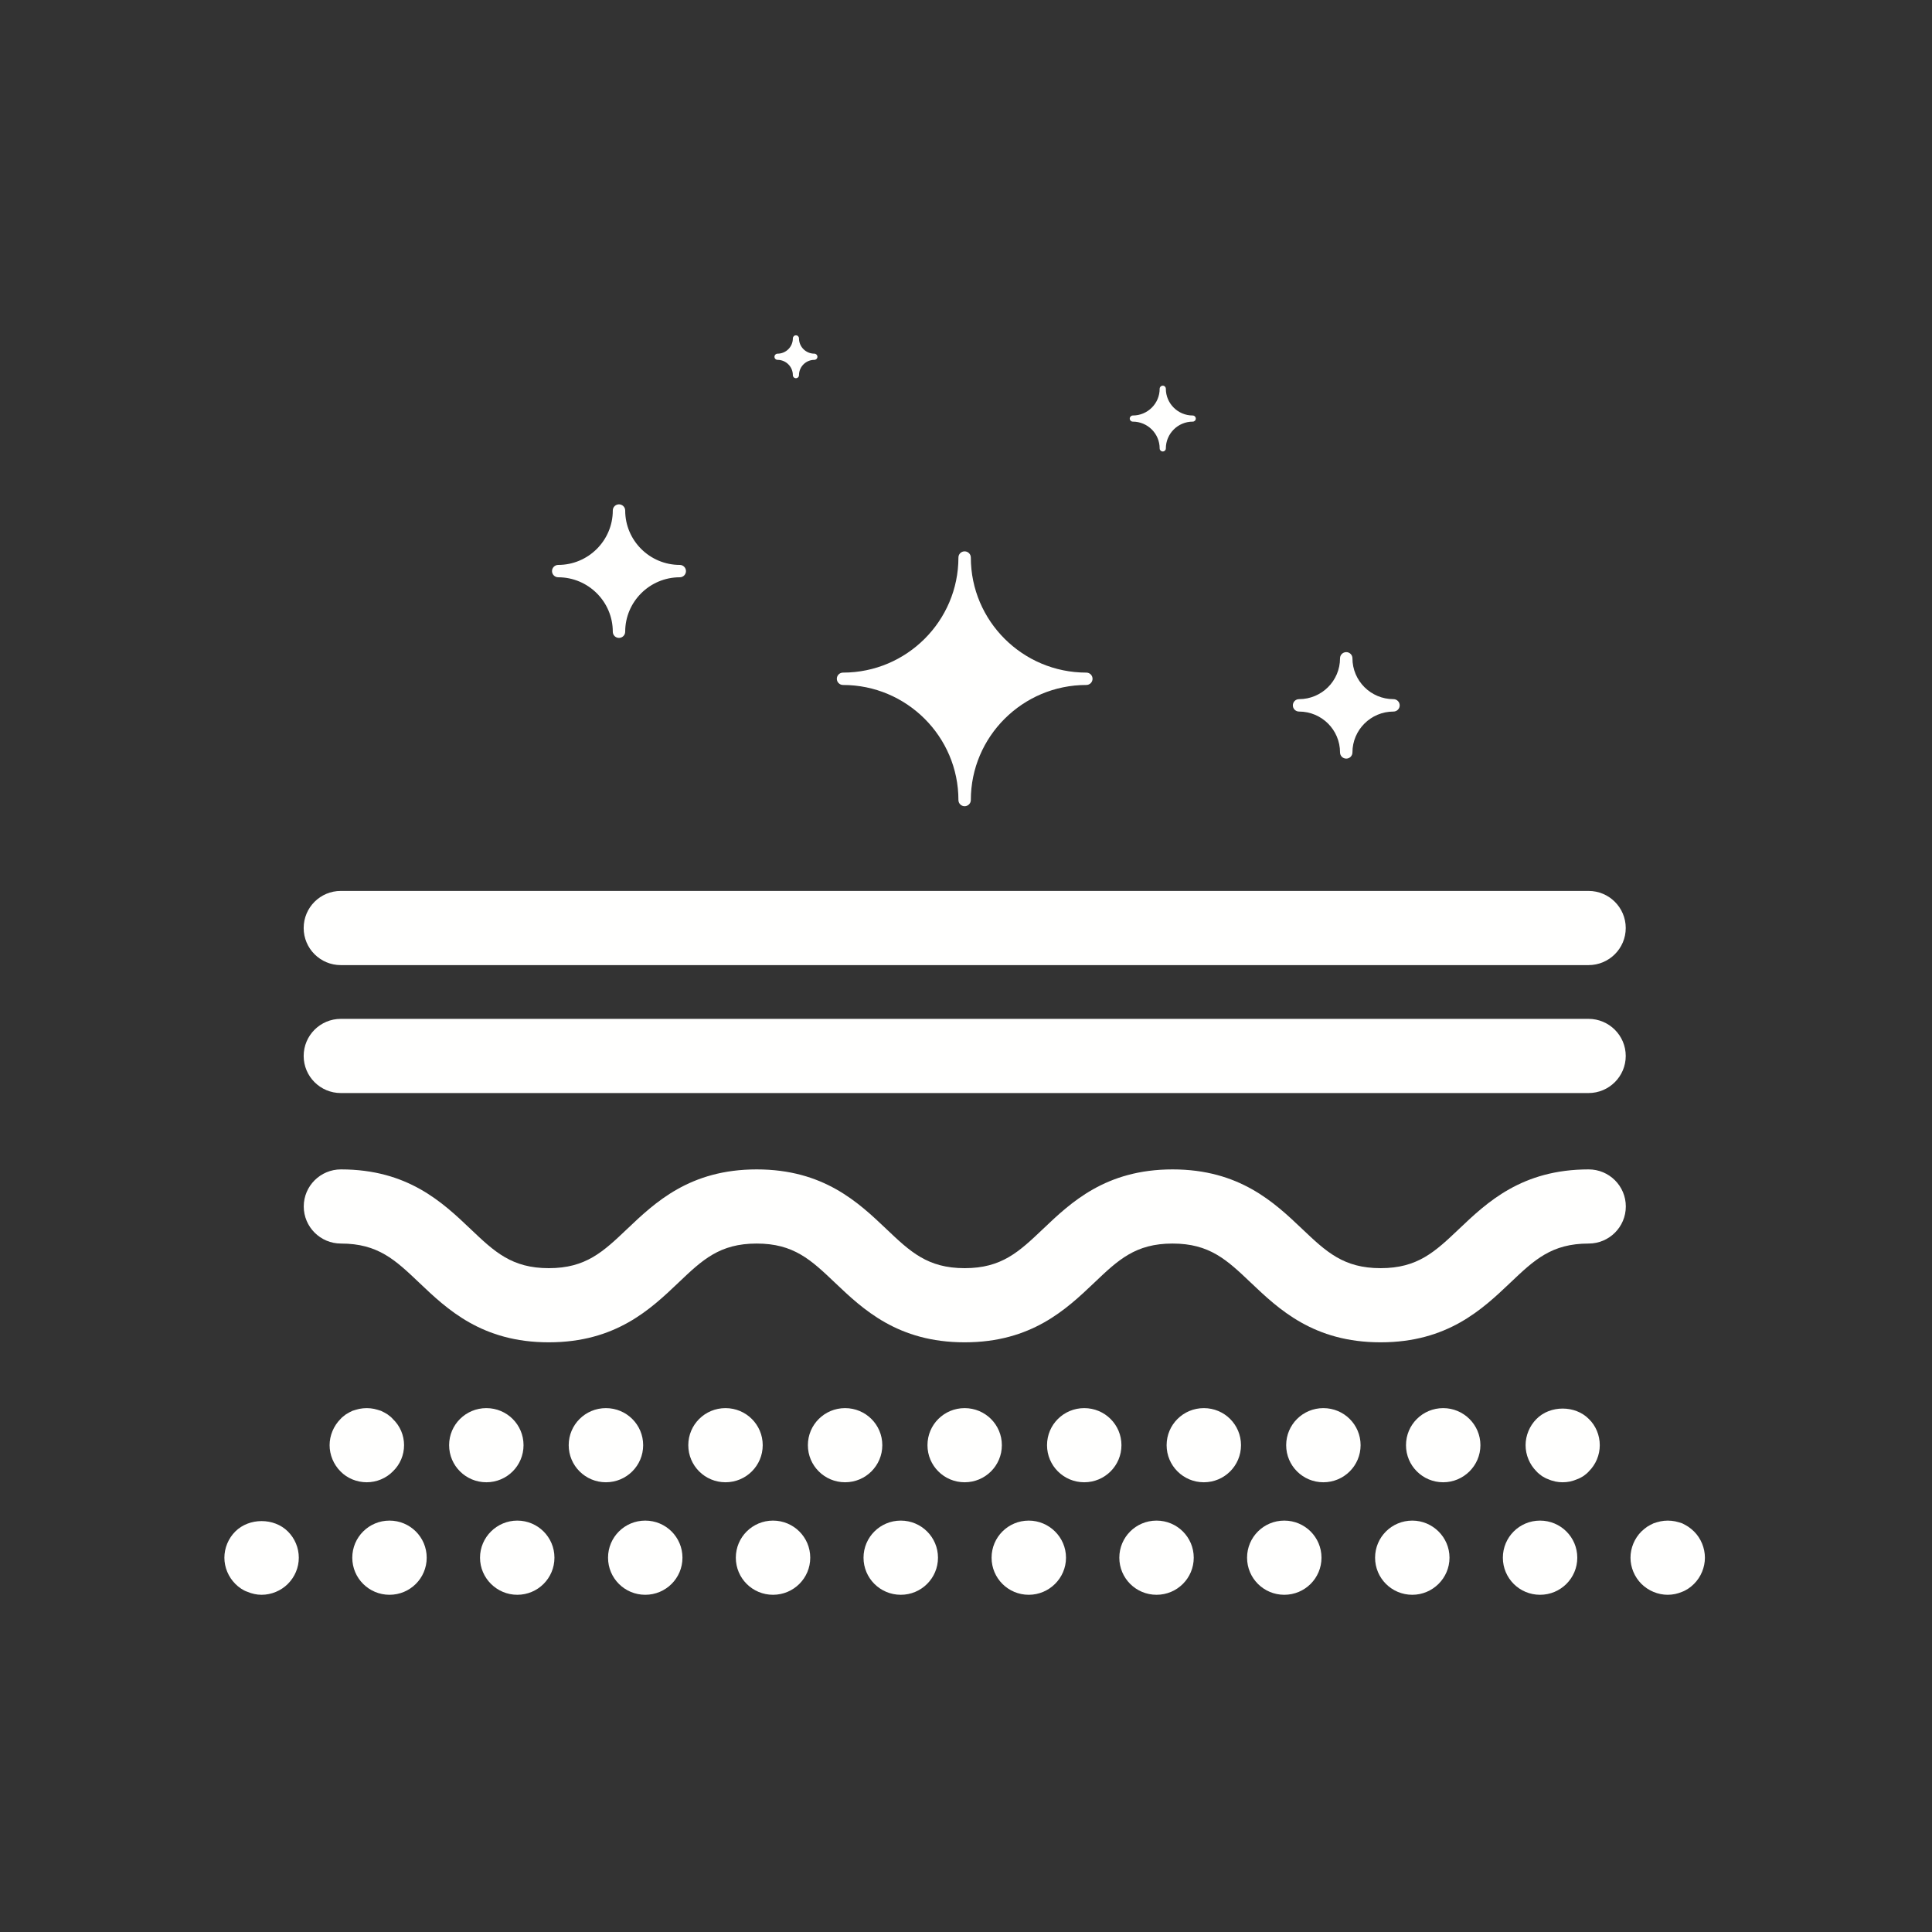 <?xml version="1.0" encoding="UTF-8"?>
<!DOCTYPE svg PUBLIC "-//W3C//DTD SVG 1.1//EN" "http://www.w3.org/Graphics/SVG/1.1/DTD/svg11.dtd">
<svg version="1.1" xmlns="http://www.w3.org/2000/svg" xmlns:xlink="http://www.w3.org/1999/xlink" x="0" y="0" width="50" height="50" viewBox="0, 0, 50, 50">
  <rect x="0" y="0" width="50" height="50" fill="#333333" stroke="none"/>
  <defs>
    <clipPath id="Clip_1">
      <path d="M5.807,41.281 L7.89,41.281 L7.89,39.352 L5.807,39.352 z"/>
    </clipPath>
    <clipPath id="Clip_2">
      <path d="M42.106,41.281 L44.122,41.281 L44.122,39.352 L42.106,39.352 z"/>
    </clipPath>
  </defs>
  <g id="Layer_1">
    <g id="Layer_1">
      <g>
        <path d="M28.113,17.567 C26.377,17.567 24.964,18.971 24.964,20.705 C24.964,18.971 23.555,17.567 21.818,17.567 C23.555,17.567 24.964,16.159 24.964,14.428 C24.964,16.159 26.377,17.567 28.113,17.567" fill="#FFFFFE"/>
        <path d="M22.836,17.567 C23.842,17.892 24.638,18.687 24.964,19.69 C25.291,18.687 26.087,17.892 27.095,17.567 C26.087,17.241 25.291,16.447 24.964,15.445 C24.638,16.447 23.842,17.241 22.836,17.567 M24.964,20.865 C24.876,20.865 24.804,20.793 24.804,20.705 C24.804,19.063 23.464,17.727 21.817,17.727 C21.729,17.727 21.657,17.655 21.657,17.567 C21.657,17.478 21.729,17.407 21.817,17.407 C23.464,17.407 24.804,16.071 24.804,14.428 C24.804,14.34 24.876,14.269 24.964,14.269 C25.052,14.269 25.125,14.34 25.125,14.428 C25.125,16.071 26.466,17.407 28.114,17.407 C28.203,17.407 28.275,17.478 28.275,17.567 C28.275,17.655 28.203,17.727 28.114,17.727 C26.466,17.727 25.125,19.063 25.125,20.705 C25.125,20.793 25.052,20.865 24.964,20.865" fill="#FFFFFE"/>
        <path d="M17.592,14.78 C16.725,14.78 16.019,15.482 16.019,16.348 C16.019,15.482 15.315,14.78 14.447,14.78 C15.315,14.78 16.019,14.077 16.019,13.212 C16.019,14.077 16.725,14.78 17.592,14.78" fill="#FFFFFE"/>
        <path d="M15.175,14.78 C15.546,14.953 15.847,15.252 16.019,15.623 C16.192,15.251 16.493,14.953 16.864,14.78 C16.492,14.608 16.192,14.308 16.019,13.938 C15.847,14.308 15.546,14.608 15.175,14.78 M16.019,16.509 C15.93,16.509 15.859,16.438 15.859,16.348 C15.859,15.573 15.225,14.94 14.447,14.94 C14.359,14.94 14.286,14.869 14.286,14.78 C14.286,14.692 14.359,14.62 14.447,14.62 C15.225,14.62 15.859,13.988 15.859,13.212 C15.859,13.124 15.93,13.052 16.019,13.052 C16.107,13.052 16.18,13.124 16.18,13.212 C16.18,13.988 16.814,14.62 17.593,14.62 C17.681,14.62 17.753,14.692 17.753,14.78 C17.753,14.869 17.681,14.94 17.593,14.94 C16.814,14.94 16.18,15.573 16.18,16.348 C16.18,16.438 16.107,16.509 16.019,16.509" fill="#FFFFFE"/>
        <path d="M36.063,18.254 C35.389,18.254 34.841,18.8 34.841,19.473 C34.841,18.799 34.294,18.254 33.619,18.254 C34.294,18.254 34.841,17.708 34.841,17.036 C34.841,17.708 35.389,18.254 36.063,18.254" fill="#FFFFFE"/>
        <path d="M34.264,18.255 C34.509,18.384 34.711,18.584 34.841,18.829 C34.971,18.584 35.172,18.384 35.417,18.255 C35.172,18.125 34.971,17.925 34.841,17.68 C34.711,17.925 34.509,18.125 34.264,18.255 M34.841,19.633 C34.753,19.633 34.68,19.562 34.68,19.473 C34.68,18.889 34.205,18.415 33.619,18.415 C33.53,18.415 33.459,18.343 33.459,18.255 C33.459,18.166 33.53,18.094 33.619,18.094 C34.205,18.094 34.68,17.62 34.68,17.036 C34.68,16.948 34.753,16.877 34.841,16.877 C34.929,16.877 35.001,16.948 35.001,17.036 C35.001,17.62 35.477,18.094 36.063,18.094 C36.152,18.094 36.224,18.166 36.224,18.255 C36.224,18.343 36.152,18.415 36.063,18.415 C35.477,18.415 35.001,18.89 35.001,19.473 C35.001,19.562 34.929,19.633 34.841,19.633" fill="#FFFFFE"/>
        <path d="M30.867,10.832 C30.439,10.832 30.092,11.178 30.092,11.605 C30.092,11.178 29.746,10.832 29.318,10.832 C29.746,10.832 30.092,10.486 30.092,10.06 C30.092,10.486 30.439,10.832 30.867,10.832" fill="#FFFFFE"/>
        <path d="M29.679,10.832 C29.86,10.917 30.008,11.063 30.092,11.245 C30.178,11.063 30.324,10.917 30.505,10.832 C30.324,10.748 30.178,10.601 30.092,10.42 C30.008,10.601 29.86,10.748 29.679,10.832 M30.092,11.684 C30.048,11.684 30.012,11.649 30.012,11.606 C30.012,11.223 29.701,10.912 29.318,10.912 C29.274,10.912 29.238,10.877 29.238,10.833 C29.238,10.789 29.274,10.753 29.318,10.753 C29.701,10.753 30.012,10.442 30.012,10.061 C30.012,10.017 30.048,9.981 30.092,9.981 C30.137,9.981 30.172,10.017 30.172,10.061 C30.172,10.442 30.484,10.753 30.867,10.753 C30.911,10.753 30.947,10.789 30.947,10.833 C30.947,10.877 30.911,10.912 30.867,10.912 C30.484,10.912 30.172,11.223 30.172,11.606 C30.172,11.649 30.137,11.684 30.092,11.684" fill="#FFFFFE"/>
        <path d="M21.073,9.233 C20.81,9.233 20.596,9.446 20.596,9.708 C20.596,9.446 20.383,9.233 20.119,9.233 C20.383,9.233 20.596,9.02 20.596,8.758 C20.596,9.02 20.81,9.233 21.073,9.233" fill="#FFFFFE"/>
      </g>
      <path d="M20.409,9.233 C20.486,9.279 20.551,9.344 20.598,9.421 C20.646,9.344 20.711,9.279 20.788,9.233 C20.711,9.187 20.645,9.122 20.598,9.045 C20.551,9.122 20.487,9.187 20.409,9.233 M20.598,9.788 C20.554,9.788 20.519,9.753 20.519,9.708 C20.519,9.491 20.341,9.313 20.122,9.313 C20.078,9.313 20.043,9.278 20.043,9.233 C20.043,9.189 20.078,9.153 20.122,9.153 C20.341,9.153 20.519,8.976 20.519,8.758 C20.519,8.714 20.554,8.678 20.598,8.678 C20.643,8.678 20.678,8.714 20.678,8.758 C20.678,8.976 20.856,9.153 21.076,9.153 C21.119,9.153 21.155,9.189 21.155,9.233 C21.155,9.278 21.119,9.313 21.076,9.313 C20.856,9.313 20.678,9.491 20.678,9.708 C20.678,9.753 20.643,9.788 20.598,9.788" fill="#FFFFFE"/>
      <g>
        <path d="M41.111,28.288 L8.821,28.288 C8.289,28.288 7.859,27.858 7.859,27.328 C7.859,26.798 8.289,26.368 8.821,26.368 L41.111,26.368 C41.642,26.368 42.074,26.798 42.074,27.328 C42.074,27.858 41.642,28.288 41.111,28.288" fill="#FFFFFE"/>
        <path d="M41.111,24.977 L8.821,24.977 C8.289,24.977 7.859,24.547 7.859,24.017 C7.859,23.486 8.289,23.057 8.821,23.057 L41.111,23.057 C41.642,23.057 42.074,23.486 42.074,24.017 C42.074,24.547 41.642,24.977 41.111,24.977" fill="#FFFFFE"/>
        <path d="M9.493,38.361 C9.236,38.361 8.986,38.259 8.812,38.08 C8.633,37.901 8.53,37.651 8.53,37.401 C8.53,37.153 8.633,36.903 8.812,36.724 C8.851,36.678 8.903,36.64 8.954,36.602 C9.005,36.57 9.063,36.538 9.12,36.512 C9.179,36.493 9.243,36.474 9.3,36.461 C9.428,36.436 9.556,36.436 9.68,36.461 C9.737,36.474 9.801,36.493 9.859,36.512 C9.917,36.538 9.975,36.57 10.026,36.602 C10.077,36.64 10.129,36.678 10.167,36.724 C10.354,36.903 10.457,37.145 10.457,37.401 C10.457,37.657 10.354,37.901 10.167,38.08 C9.993,38.259 9.743,38.361 9.493,38.361" fill="#FFFFFE"/>
        <path d="M11.623,37.401 C11.623,36.87 12.054,36.442 12.587,36.442 C13.12,36.442 13.549,36.87 13.549,37.401 C13.549,37.932 13.12,38.361 12.587,38.361 C12.054,38.361 11.623,37.932 11.623,37.401 M14.718,37.401 C14.718,36.87 15.149,36.442 15.681,36.442 C16.214,36.442 16.645,36.87 16.645,37.401 C16.645,37.932 16.214,38.361 15.681,38.361 C15.149,38.361 14.718,37.932 14.718,37.401 M17.813,37.401 C17.813,36.87 18.243,36.442 18.776,36.442 C19.309,36.442 19.739,36.87 19.739,37.401 C19.739,37.932 19.309,38.361 18.776,38.361 C18.243,38.361 17.813,37.932 17.813,37.401 M20.908,37.401 C20.908,36.87 21.339,36.442 21.871,36.442 C22.403,36.442 22.834,36.87 22.834,37.401 C22.834,37.932 22.403,38.361 21.871,38.361 C21.339,38.361 20.908,37.932 20.908,37.401 M24.003,37.401 C24.003,36.87 24.432,36.442 24.965,36.442 C25.498,36.442 25.928,36.87 25.928,37.401 C25.928,37.932 25.498,38.361 24.965,38.361 C24.432,38.361 24.003,37.932 24.003,37.401 M27.097,37.401 C27.097,36.87 27.527,36.442 28.06,36.442 C28.593,36.442 29.023,36.87 29.023,37.401 C29.023,37.932 28.593,38.361 28.06,38.361 C27.527,38.361 27.097,37.932 27.097,37.401 M30.192,37.401 C30.192,36.87 30.622,36.442 31.155,36.442 C31.688,36.442 32.117,36.87 32.117,37.401 C32.117,37.932 31.688,38.361 31.155,38.361 C30.622,38.361 30.192,37.932 30.192,37.401 M33.286,37.401 C33.286,36.87 33.716,36.442 34.248,36.442 C34.782,36.442 35.212,36.87 35.212,37.401 C35.212,37.932 34.782,38.361 34.248,38.361 C33.716,38.361 33.286,37.932 33.286,37.401 M36.387,37.401 C36.387,36.87 36.817,36.442 37.35,36.442 C37.877,36.442 38.313,36.87 38.313,37.401 C38.313,37.932 37.877,38.361 37.35,38.361 C36.817,38.361 36.387,37.932 36.387,37.401" fill="#FFFFFE"/>
        <path d="M40.439,38.361 C40.38,38.361 40.316,38.355 40.253,38.342 C40.194,38.329 40.13,38.31 40.073,38.284 C40.014,38.264 39.957,38.233 39.906,38.201 C39.855,38.162 39.803,38.124 39.764,38.079 C39.585,37.901 39.482,37.651 39.482,37.401 C39.482,37.152 39.585,36.902 39.764,36.723 C40.117,36.364 40.766,36.364 41.119,36.723 C41.299,36.896 41.402,37.145 41.402,37.401 C41.402,37.657 41.299,37.901 41.119,38.079 C41.081,38.124 41.03,38.162 40.978,38.201 C40.927,38.233 40.869,38.264 40.812,38.284 C40.753,38.31 40.689,38.329 40.632,38.342 C40.567,38.355 40.503,38.361 40.439,38.361 z" fill="#FFFFFE"/>
      </g>
      <g clip-path="url(#Clip_1)">
        <path d="M6.77,41.273 C6.706,41.273 6.642,41.266 6.584,41.253 C6.52,41.24 6.463,41.221 6.404,41.196 C6.34,41.176 6.289,41.145 6.237,41.112 C6.18,41.074 6.135,41.036 6.09,40.991 C5.91,40.811 5.807,40.563 5.807,40.313 C5.807,40.063 5.91,39.813 6.09,39.634 C6.45,39.276 7.091,39.276 7.45,39.634 C7.63,39.813 7.733,40.057 7.733,40.313 C7.733,40.569 7.63,40.811 7.45,40.991 C7.271,41.17 7.021,41.273 6.77,41.273" fill="#FFFFFE"/>
      </g>
      <path d="M9.117,40.313 C9.117,39.782 9.548,39.353 10.08,39.353 C10.613,39.353 11.043,39.782 11.043,40.313 C11.043,40.844 10.613,41.273 10.08,41.273 C9.548,41.273 9.117,40.844 9.117,40.313 M12.423,40.313 C12.423,39.782 12.86,39.353 13.387,39.353 C13.919,39.353 14.349,39.782 14.349,40.313 C14.349,40.844 13.919,41.273 13.387,41.273 C12.86,41.273 12.423,40.844 12.423,40.313 M15.736,40.313 C15.736,39.782 16.166,39.353 16.699,39.353 C17.232,39.353 17.662,39.782 17.662,40.313 C17.662,40.844 17.232,41.273 16.699,41.273 C16.166,41.273 15.736,40.844 15.736,40.313 M19.043,40.313 C19.043,39.782 19.473,39.353 20.005,39.353 C20.538,39.353 20.969,39.782 20.969,40.313 C20.969,40.844 20.538,41.273 20.005,41.273 C19.473,41.273 19.043,40.844 19.043,40.313 M22.348,40.313 C22.348,39.782 22.779,39.353 23.312,39.353 C23.844,39.353 24.275,39.782 24.275,40.313 C24.275,40.844 23.844,41.273 23.312,41.273 C22.779,41.273 22.348,40.844 22.348,40.313 M25.662,40.313 C25.662,39.782 26.091,39.353 26.624,39.353 C27.151,39.353 27.588,39.782 27.588,40.313 C27.588,40.844 27.151,41.273 26.624,41.273 C26.091,41.273 25.662,40.844 25.662,40.313 M28.968,40.313 C28.968,39.782 29.398,39.353 29.931,39.353 C30.464,39.353 30.894,39.782 30.894,40.313 C30.894,40.844 30.464,41.273 29.931,41.273 C29.398,41.273 28.968,40.844 28.968,40.313 M32.274,40.313 C32.274,39.782 32.704,39.353 33.237,39.353 C33.77,39.353 34.2,39.782 34.2,40.313 C34.2,40.844 33.77,41.273 33.237,41.273 C32.704,41.273 32.274,40.844 32.274,40.313 M35.587,40.313 C35.587,39.782 36.017,39.353 36.55,39.353 C37.076,39.353 37.513,39.782 37.513,40.313 C37.513,40.844 37.076,41.273 36.55,41.273 C36.017,41.273 35.587,40.844 35.587,40.313 M38.894,40.313 C38.894,39.782 39.323,39.353 39.856,39.353 C40.389,39.353 40.82,39.782 40.82,40.313 C40.82,40.844 40.389,41.273 39.856,41.273 C39.323,41.273 38.894,40.844 38.894,40.313" fill="#FFFFFE"/>
      <g clip-path="url(#Clip_2)">
        <path d="M43.16,41.273 C42.91,41.273 42.66,41.17 42.48,40.991 C42.3,40.811 42.197,40.563 42.197,40.313 C42.197,40.063 42.3,39.813 42.48,39.634 C42.525,39.59 42.576,39.551 42.627,39.513 C42.679,39.481 42.737,39.449 42.795,39.423 C42.853,39.404 42.91,39.385 42.974,39.372 C43.097,39.347 43.225,39.347 43.353,39.372 C43.411,39.385 43.476,39.404 43.533,39.423 C43.591,39.449 43.642,39.481 43.694,39.513 C43.751,39.552 43.796,39.59 43.841,39.634 C44.021,39.813 44.123,40.063 44.123,40.313 C44.123,40.563 44.021,40.811 43.841,40.991 C43.796,41.036 43.75,41.074 43.694,41.112 C43.642,41.144 43.591,41.176 43.533,41.196 C43.475,41.221 43.411,41.24 43.353,41.253 C43.289,41.266 43.225,41.273 43.16,41.273" fill="#FFFFFE"/>
      </g>
      <path d="M35.73,34.739 C33.998,34.739 33.096,33.884 32.372,33.196 C31.753,32.607 31.306,32.183 30.345,32.183 C29.386,32.183 28.938,32.607 28.32,33.196 C27.596,33.884 26.696,34.739 24.965,34.739 C23.234,34.739 22.333,33.884 21.609,33.196 C20.99,32.607 20.543,32.183 19.583,32.183 C18.622,32.183 18.176,32.607 17.557,33.196 C16.834,33.884 15.934,34.739 14.202,34.739 C12.472,34.739 11.572,33.884 10.849,33.196 C10.23,32.607 9.783,32.183 8.824,32.183 C8.293,32.183 7.861,31.753 7.861,31.223 C7.861,30.693 8.293,30.264 8.824,30.264 C10.555,30.264 11.454,31.119 12.178,31.807 C12.796,32.395 13.244,32.82 14.203,32.82 C15.163,32.82 15.61,32.395 16.229,31.807 C16.953,31.119 17.852,30.264 19.583,30.264 C21.315,30.264 22.215,31.119 22.939,31.807 C23.558,32.395 24.006,32.82 24.966,32.82 C25.925,32.82 26.373,32.395 26.992,31.807 C27.715,31.119 28.616,30.264 30.346,30.264 C32.076,30.264 32.978,31.119 33.702,31.807 C34.322,32.395 34.77,32.82 35.73,32.82 C36.69,32.82 37.139,32.395 37.758,31.807 C38.482,31.119 39.383,30.264 41.114,30.264 C41.646,30.264 42.076,30.693 42.076,31.223 C42.076,31.753 41.646,32.183 41.114,32.183 C40.153,32.183 39.707,32.607 39.087,33.196 C38.363,33.884 37.462,34.739 35.73,34.739 z" fill="#FFFFFE"/>
    </g>
  </g>
</svg>

